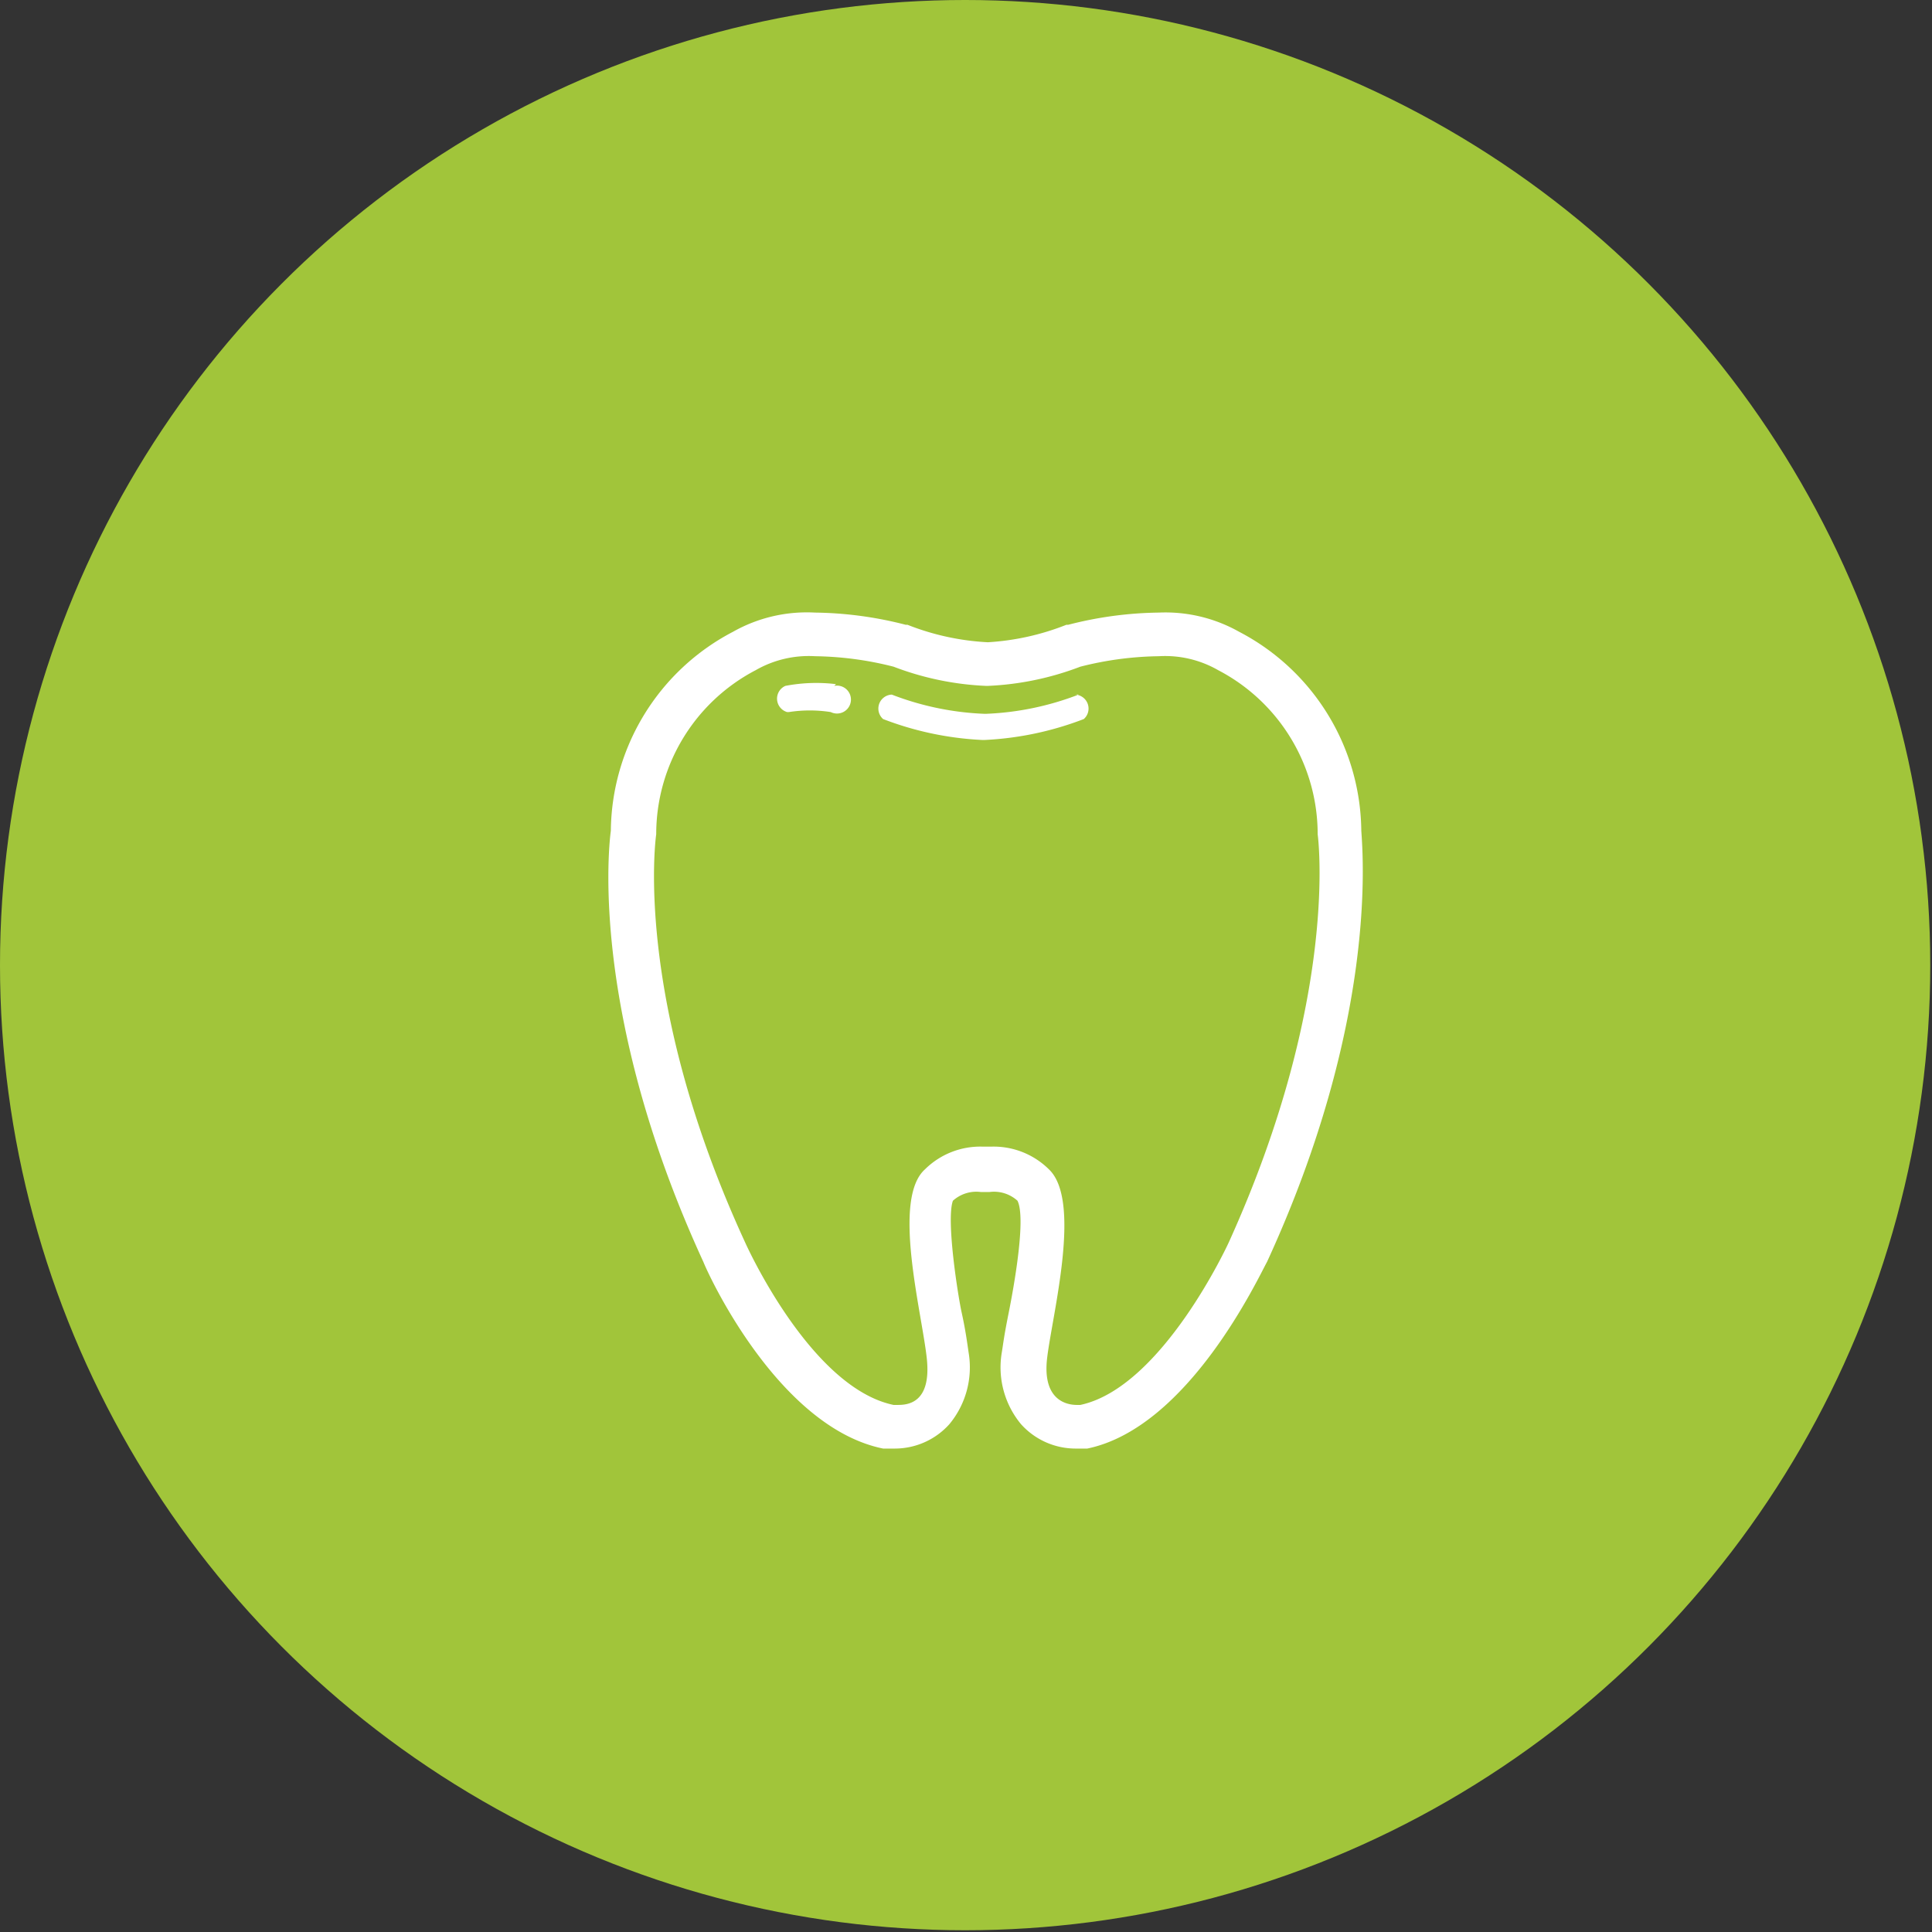 <svg id="Layer_1" data-name="Layer 1" xmlns="http://www.w3.org/2000/svg" viewBox="0 0 110.7 110.7" width="110.7px"><rect x="0" y="0" width="110.7" height="110.7" fill="#333333" stroke="none"/><title>icon_5</title><circle cx="55.3" cy="55.3" r="55.3" fill="#a1c53a"/><path d="M78,47.6a13,13,0,0,0-7-11.4,8.6,8.6,0,0,0-4.6-1.1,21.7,21.7,0,0,0-5.2.7h-.1a14.5,14.5,0,0,1-4.5,1h0a14.5,14.5,0,0,1-4.6-1h-.1a21.7,21.7,0,0,0-5.2-.7A8.6,8.6,0,0,0,42,36.2a13,13,0,0,0-7,11.4c-.2,1.5-1,11,5.3,24.7.4,1,4.4,9.5,10.3,10.7h.7a4.2,4.2,0,0,0,3.1-1.4,5.1,5.1,0,0,0,1.1-4.1c-.1-.7-.2-1.4-.4-2.3s-.9-5.3-.5-6.4a2,2,0,0,1,1.6-.5h.5a2,2,0,0,1,1.6.5c.5,1-.2,4.9-.5,6.4s-.3,1.7-.4,2.3a5.1,5.1,0,0,0,1.1,4.1,4.2,4.2,0,0,0,3.1,1.4h.7c5.8-1.2,9.8-9.8,10.3-10.7C78.9,58.6,78.1,49.1,78,47.6ZM70.4,71.2s-3.8,8.3-8.5,9.3h-.2c-.5,0-2-.2-1.7-2.7s2-9,.1-10.8a4.5,4.5,0,0,0-3.3-1.3h-.5a4.5,4.5,0,0,0-3.3,1.3c-1.9,1.7-.2,8.1.1,10.8s-1.2,2.7-1.7,2.7h-.2c-4.8-1-8.5-9.3-8.5-9.3-6.5-14.1-5.1-23.4-5.1-23.4a10.6,10.6,0,0,1,5.7-9.4,6.1,6.1,0,0,1,3.4-.8,19.1,19.1,0,0,1,4.5.6,16.8,16.8,0,0,0,5.3,1.1h.1a16.8,16.8,0,0,0,5.3-1.1,19.1,19.1,0,0,1,4.5-.6,6.1,6.1,0,0,1,3.4.8,10.6,10.6,0,0,1,5.7,9.4S76.8,57.1,70.4,71.2Z" fill="#fff"/><path d="M47.9,39.2a9.4,9.4,0,0,0-2.9.1.8.8,0,0,0,.1,1.5h.1a7.8,7.8,0,0,1,2.4,0,.8.8,0,1,0,.2-1.5Z" fill="#fff"/><path d="M61.8,39.8a16.5,16.5,0,0,1-5.3,1.1h-.1a16.5,16.5,0,0,1-5.3-1.1.8.8,0,0,0-.5,1.4,18.2,18.2,0,0,0,5.7,1.2h.1a18.2,18.2,0,0,0,5.7-1.2.8.8,0,0,0-.5-1.4Z" fill="#fff"/></svg>